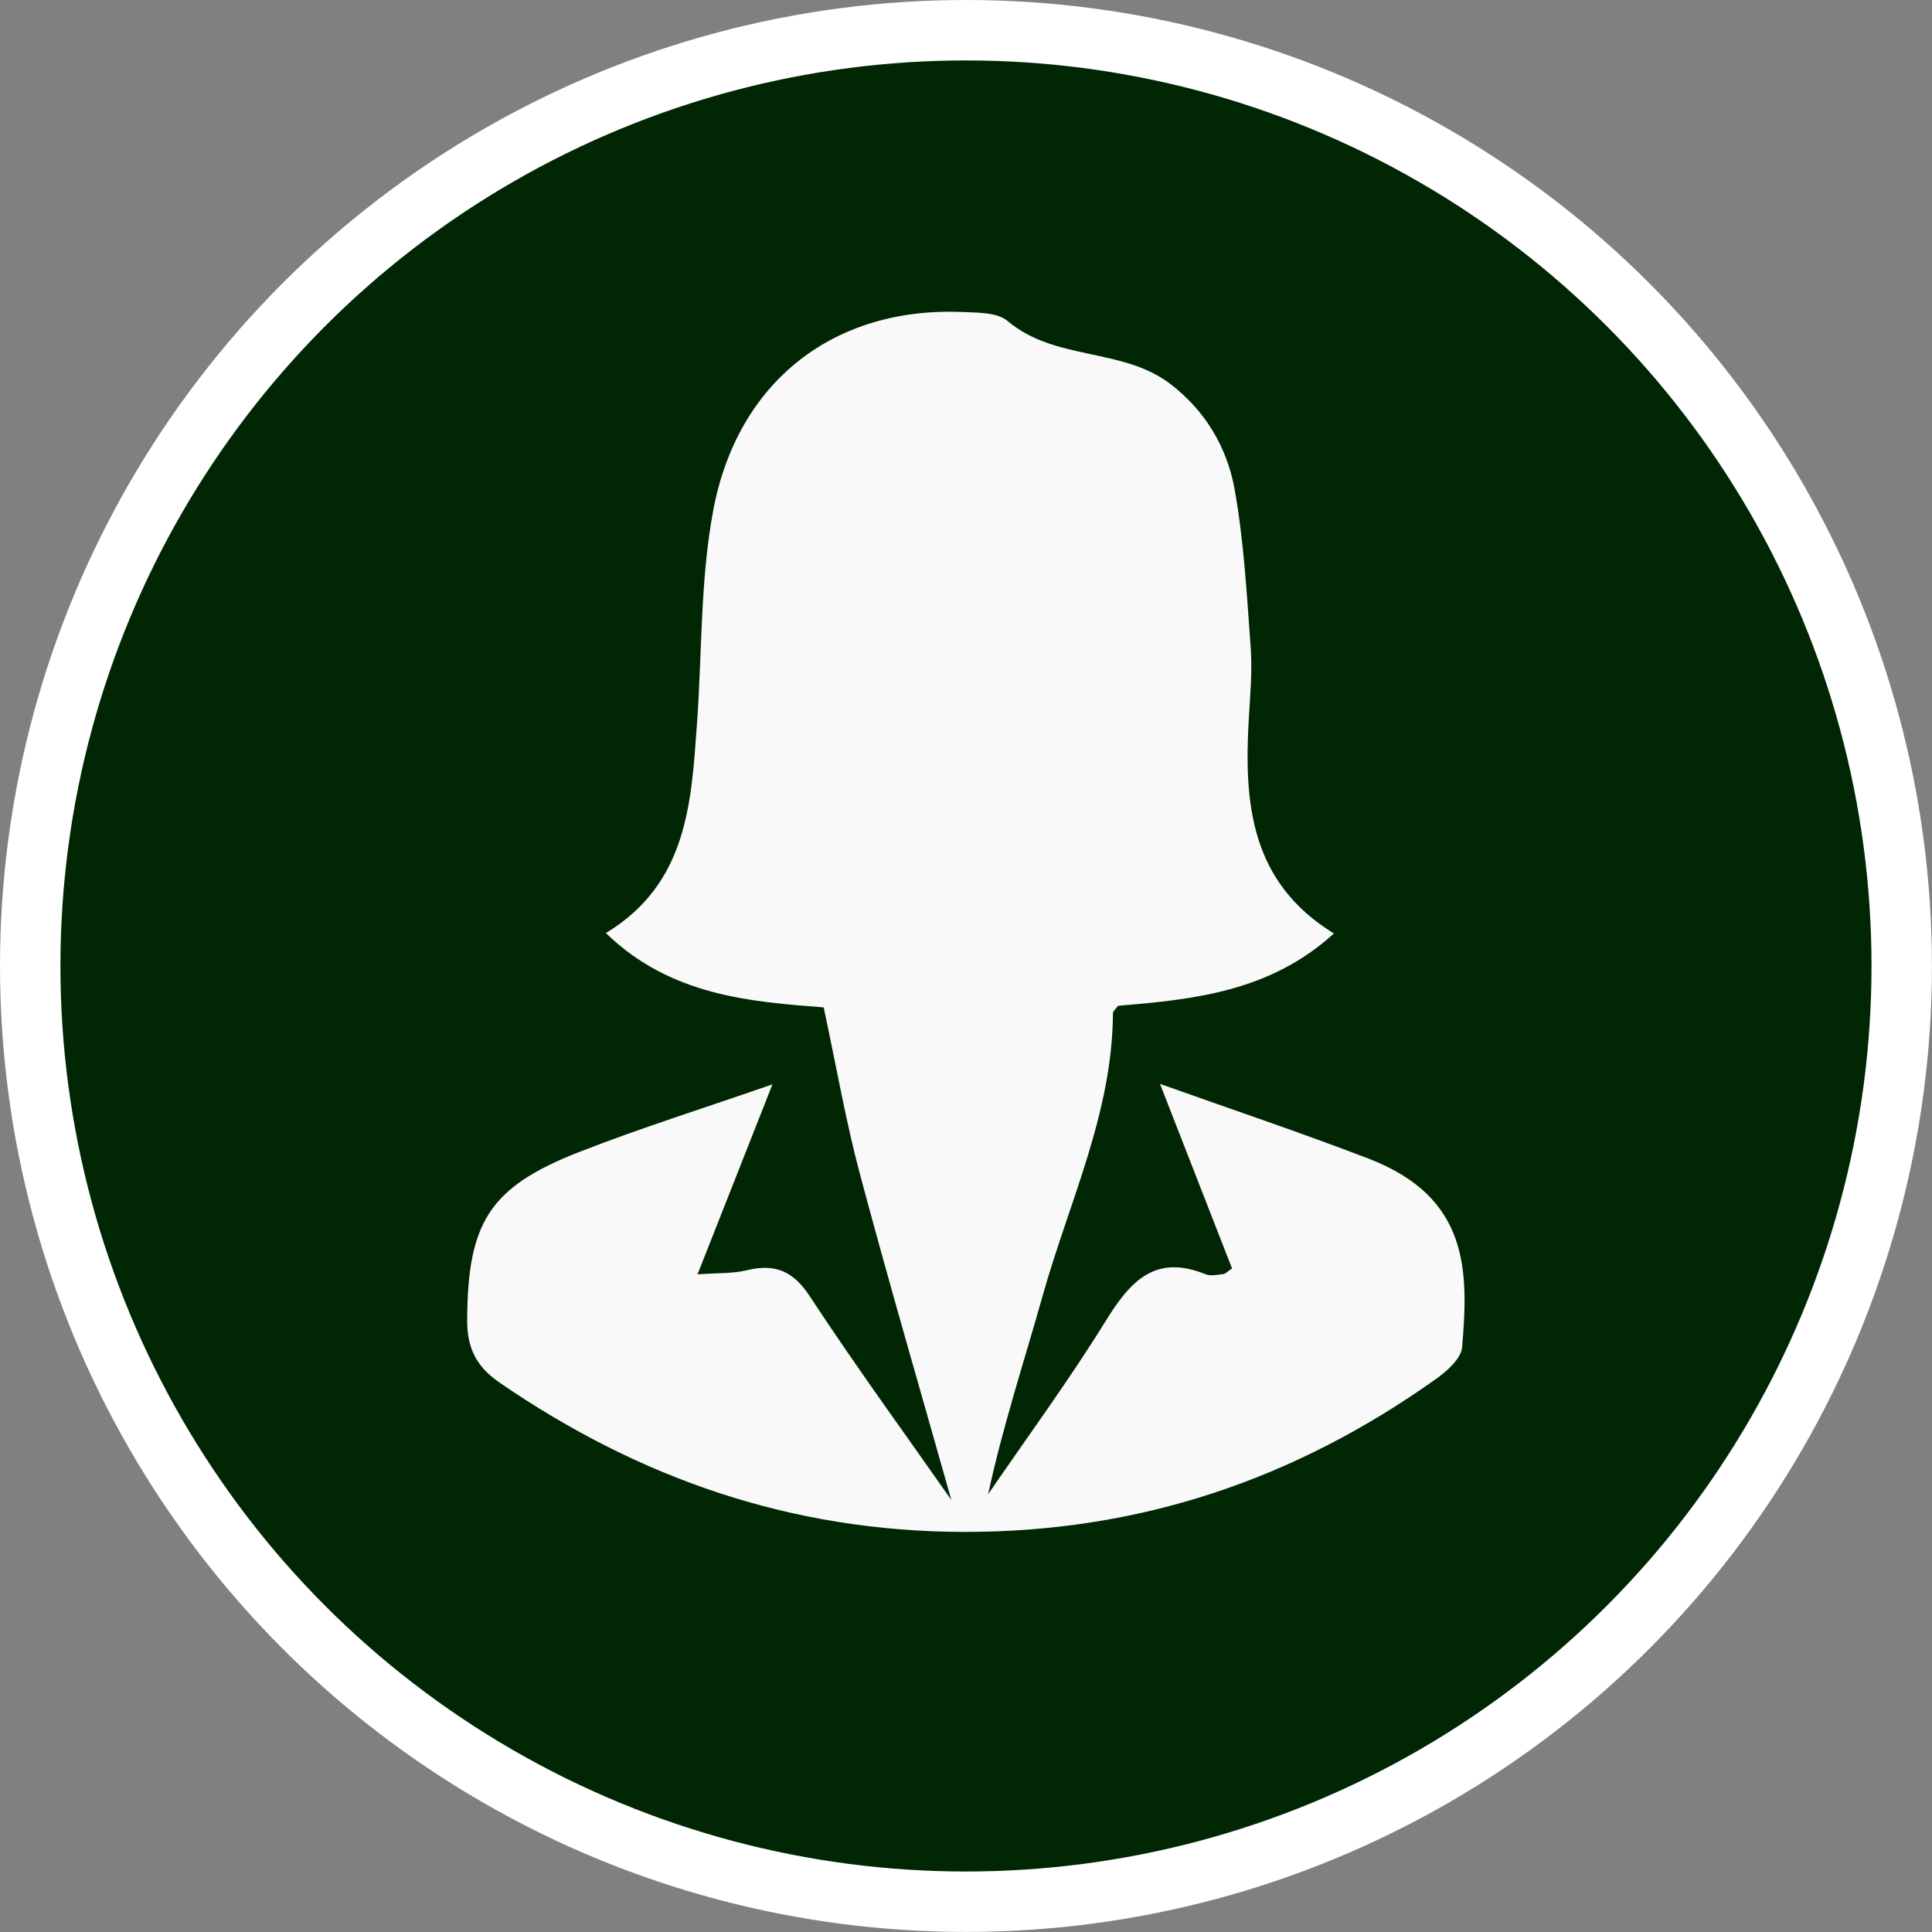 <svg xmlns="http://www.w3.org/2000/svg" id="Layer_2" data-name="Layer 2" viewBox="0 0 287.75 287.75"><rect x="0" y="0" width="287.75" height="287.75" fill="#808080" stroke="none"/><defs><style>      .cls-1 {        fill: #012604;        stroke: #fff;        stroke-miterlimit: 10;        stroke-width: 9px;      }      .cls-2 {        fill: #f9f9f9;        stroke-width: 0px;      }    </style></defs><g id="Layer_1-2" data-name="Layer 1"><g><circle class="cls-1" cx="143.87" cy="143.87" r="139.37"></circle><path class="cls-2" d="M141.75,223.61c-4.58-16.23-9.31-32.41-13.66-48.69-2.11-7.89-3.5-15.97-5.41-24.88-10.7-.84-22.77-1.66-32.44-11.07,12.15-7.37,12.72-19.36,13.57-31.21.76-10.54.48-21.27,2.39-31.6,3.59-19.43,18.1-30.49,37.13-29.69,2.3.1,5.21.04,6.74,1.34,7.06,5.97,17.07,3.92,24.2,9.35,5.26,4,8.51,9.51,9.62,15.76,1.38,7.72,1.81,15.62,2.38,23.46.26,3.57-.07,7.18-.28,10.77-.71,12.43.21,24.23,12.68,31.88-9.52,8.68-20.92,9.84-32.15,10.77-.38.53-.76.82-.76,1.1-.07,14.88-6.56,28.17-10.47,42.09-2.75,9.78-5.94,19.44-8.12,29.56,5.85-8.55,12.01-16.91,17.45-25.71,3.64-5.89,7.32-10.14,14.92-7.06.77.31,1.78.07,2.67-.02.3-.03.58-.36,1.29-.84-3.49-8.95-7.02-18-10.73-27.49,10.91,3.89,21.07,7.29,31.05,11.13,14.98,5.75,14.92,16.65,13.95,28.08-.14,1.69-2.24,3.57-3.88,4.73-21.06,14.99-44.25,22.86-70.43,22.79-25.59-.07-48.21-7.93-69.03-22.22-3.49-2.4-4.87-5.15-4.85-9.37.08-14.42,3.26-19.75,16.65-24.98,9.16-3.58,18.57-6.53,28.82-10.09-3.67,9.3-7.22,18.31-11.16,28.3,2.95-.22,5.19-.1,7.28-.6,4.18-1.01,6.91,0,9.43,3.85,6.78,10.34,14.08,20.34,21.18,30.48-.02.02-.03.03-.05.05Z"></path></g></g></svg>